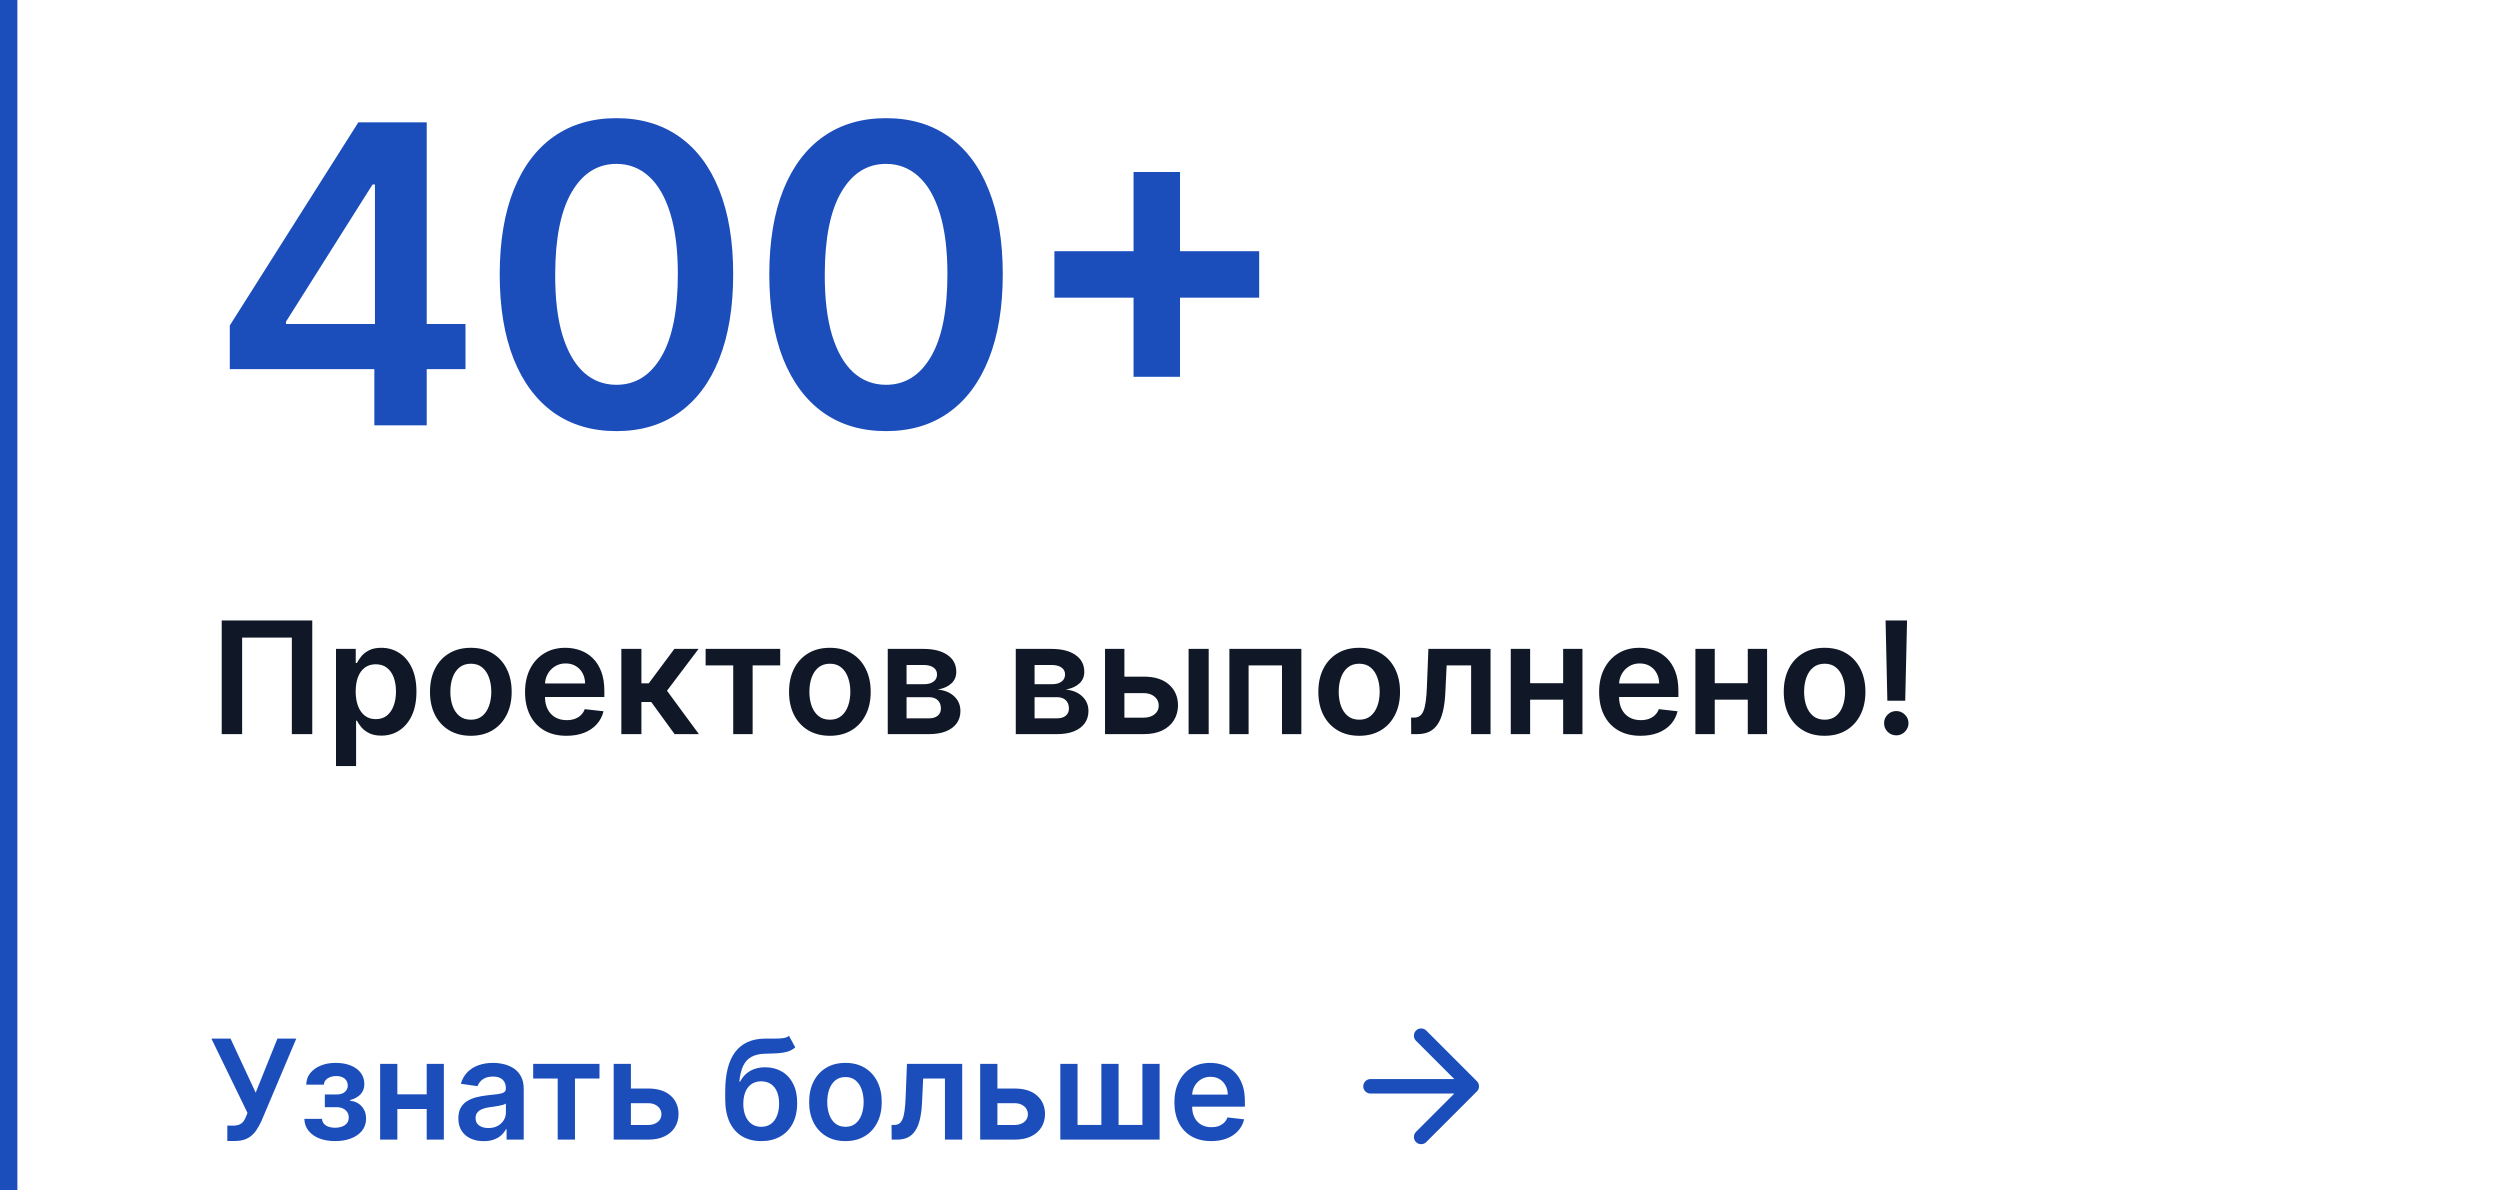 <svg width="168" height="80" viewBox="0 0 168 80" fill="none" xmlns="http://www.w3.org/2000/svg">
<g filter="url(#filter0_d_260_4761)">
<path d="M15.442 24.222V21.288L24.082 7.636H26.528V11.812H25.037L19.22 21.03V21.189H31.281V24.222H15.442ZM25.156 28V23.327L25.196 22.014V7.636H28.676V28H25.156ZM41.425 28.388C39.788 28.388 38.383 27.974 37.209 27.145C36.042 26.31 35.144 25.107 34.515 23.535C33.892 21.958 33.58 20.059 33.58 17.838C33.587 15.617 33.901 13.728 34.525 12.171C35.154 10.606 36.053 9.413 37.219 8.591C38.392 7.769 39.794 7.358 41.425 7.358C43.056 7.358 44.458 7.769 45.631 8.591C46.804 9.413 47.703 10.606 48.326 12.171C48.955 13.735 49.27 15.624 49.27 17.838C49.27 20.065 48.955 21.968 48.326 23.546C47.703 25.116 46.804 26.316 45.631 27.145C44.464 27.974 43.062 28.388 41.425 28.388ZM41.425 25.276C42.698 25.276 43.702 24.649 44.438 23.396C45.18 22.137 45.551 20.284 45.551 17.838C45.551 16.221 45.383 14.862 45.044 13.761C44.706 12.661 44.229 11.832 43.613 11.276C42.996 10.712 42.267 10.43 41.425 10.43C40.159 10.43 39.158 11.06 38.422 12.32C37.687 13.572 37.315 15.412 37.309 17.838C37.302 19.462 37.464 20.828 37.796 21.935C38.134 23.042 38.611 23.877 39.228 24.44C39.844 24.997 40.577 25.276 41.425 25.276ZM59.541 28.388C57.904 28.388 56.498 27.974 55.325 27.145C54.158 26.31 53.26 25.107 52.63 23.535C52.007 21.958 51.696 20.059 51.696 17.838C51.702 15.617 52.017 13.728 52.64 12.171C53.27 10.606 54.168 9.413 55.335 8.591C56.508 7.769 57.91 7.358 59.541 7.358C61.172 7.358 62.574 7.769 63.747 8.591C64.92 9.413 65.818 10.606 66.441 12.171C67.071 13.735 67.386 15.624 67.386 17.838C67.386 20.065 67.071 21.968 66.441 23.546C65.818 25.116 64.92 26.316 63.747 27.145C62.58 27.974 61.178 28.388 59.541 28.388ZM59.541 25.276C60.814 25.276 61.818 24.649 62.554 23.396C63.296 22.137 63.667 20.284 63.667 17.838C63.667 16.221 63.498 14.862 63.16 13.761C62.822 12.661 62.345 11.832 61.728 11.276C61.112 10.712 60.383 10.43 59.541 10.43C58.275 10.43 57.274 11.06 56.538 12.32C55.802 13.572 55.431 15.412 55.424 17.838C55.418 19.462 55.58 20.828 55.912 21.935C56.25 23.042 56.727 23.877 57.343 24.44C57.96 24.997 58.692 25.276 59.541 25.276ZM76.175 24.739V10.977H79.297V24.739H76.175ZM70.856 19.419V16.297H84.617V19.419H70.856Z" fill="#1B4DBB"/>
</g>
<path d="M20.984 41.697V49.333H19.612V42.845H16.271V49.333H14.899V41.697H20.984ZM22.579 51.481V43.606H23.906V44.553H23.985C24.054 44.414 24.152 44.266 24.279 44.109C24.406 43.95 24.577 43.815 24.794 43.703C25.01 43.589 25.286 43.532 25.621 43.532C26.064 43.532 26.463 43.645 26.818 43.871C27.176 44.094 27.46 44.426 27.669 44.866C27.88 45.304 27.985 45.841 27.985 46.477C27.985 47.106 27.882 47.641 27.676 48.081C27.47 48.52 27.189 48.856 26.833 49.087C26.478 49.318 26.075 49.434 25.625 49.434C25.297 49.434 25.025 49.379 24.809 49.27C24.592 49.161 24.418 49.029 24.287 48.875C24.157 48.718 24.057 48.57 23.985 48.431H23.929V51.481H22.579ZM23.902 46.47C23.902 46.84 23.955 47.164 24.059 47.443C24.166 47.721 24.319 47.939 24.518 48.095C24.719 48.249 24.963 48.327 25.248 48.327C25.547 48.327 25.797 48.247 25.998 48.088C26.199 47.926 26.351 47.706 26.453 47.428C26.557 47.147 26.61 46.828 26.61 46.47C26.61 46.114 26.559 45.798 26.457 45.523C26.355 45.247 26.203 45.03 26.002 44.874C25.8 44.717 25.549 44.639 25.248 44.639C24.96 44.639 24.715 44.715 24.514 44.866C24.313 45.018 24.16 45.23 24.055 45.504C23.953 45.777 23.902 46.099 23.902 46.47ZM31.64 49.445C31.08 49.445 30.596 49.322 30.185 49.076C29.775 48.83 29.457 48.486 29.231 48.043C29.007 47.601 28.895 47.084 28.895 46.492C28.895 45.9 29.007 45.382 29.231 44.937C29.457 44.492 29.775 44.147 30.185 43.901C30.596 43.654 31.08 43.532 31.64 43.532C32.199 43.532 32.684 43.654 33.094 43.901C33.504 44.147 33.821 44.492 34.044 44.937C34.271 45.382 34.384 45.9 34.384 46.492C34.384 47.084 34.271 47.601 34.044 48.043C33.821 48.486 33.504 48.83 33.094 49.076C32.684 49.322 32.199 49.445 31.64 49.445ZM31.647 48.364C31.95 48.364 32.204 48.281 32.408 48.114C32.611 47.945 32.763 47.719 32.862 47.435C32.964 47.152 33.015 46.836 33.015 46.488C33.015 46.138 32.964 45.821 32.862 45.538C32.763 45.252 32.611 45.024 32.408 44.855C32.204 44.686 31.95 44.602 31.647 44.602C31.336 44.602 31.078 44.686 30.871 44.855C30.668 45.024 30.515 45.252 30.413 45.538C30.313 45.821 30.264 46.138 30.264 46.488C30.264 46.836 30.313 47.152 30.413 47.435C30.515 47.719 30.668 47.945 30.871 48.114C31.078 48.281 31.336 48.364 31.647 48.364ZM38.065 49.445C37.491 49.445 36.995 49.326 36.577 49.087C36.162 48.846 35.843 48.506 35.619 48.066C35.395 47.623 35.283 47.102 35.283 46.503C35.283 45.914 35.395 45.397 35.619 44.952C35.845 44.505 36.161 44.157 36.566 43.908C36.971 43.657 37.447 43.532 37.994 43.532C38.347 43.532 38.68 43.589 38.993 43.703C39.309 43.815 39.587 43.989 39.829 44.225C40.072 44.461 40.264 44.762 40.403 45.127C40.542 45.49 40.612 45.923 40.612 46.425V46.839H35.917V45.929H39.318C39.315 45.67 39.259 45.441 39.15 45.239C39.041 45.035 38.888 44.875 38.691 44.758C38.498 44.641 38.271 44.583 38.013 44.583C37.737 44.583 37.495 44.65 37.286 44.784C37.077 44.916 36.914 45.09 36.797 45.306C36.683 45.52 36.624 45.755 36.622 46.011V46.805C36.622 47.138 36.683 47.424 36.805 47.663C36.926 47.899 37.097 48.081 37.316 48.207C37.534 48.332 37.79 48.394 38.084 48.394C38.28 48.394 38.458 48.366 38.617 48.312C38.776 48.255 38.914 48.171 39.031 48.062C39.148 47.953 39.236 47.817 39.295 47.655L40.556 47.797C40.476 48.13 40.325 48.421 40.101 48.67C39.88 48.916 39.596 49.107 39.251 49.244C38.905 49.378 38.51 49.445 38.065 49.445ZM41.754 49.333V43.606H43.103V45.918H43.596L45.318 43.606H46.944L44.822 46.417L46.966 49.333H45.333L43.763 47.174H43.103V49.333H41.754ZM47.418 44.714V43.606H52.43V44.714H50.577V49.333H49.272V44.714H47.418ZM55.767 49.445C55.208 49.445 54.723 49.322 54.313 49.076C53.903 48.83 53.584 48.486 53.358 48.043C53.135 47.601 53.023 47.084 53.023 46.492C53.023 45.9 53.135 45.382 53.358 44.937C53.584 44.492 53.903 44.147 54.313 43.901C54.723 43.654 55.208 43.532 55.767 43.532C56.326 43.532 56.811 43.654 57.221 43.901C57.631 44.147 57.948 44.492 58.172 44.937C58.398 45.382 58.511 45.9 58.511 46.492C58.511 47.084 58.398 47.601 58.172 48.043C57.948 48.486 57.631 48.83 57.221 49.076C56.811 49.322 56.326 49.445 55.767 49.445ZM55.774 48.364C56.078 48.364 56.331 48.281 56.535 48.114C56.739 47.945 56.891 47.719 56.99 47.435C57.092 47.152 57.143 46.836 57.143 46.488C57.143 46.138 57.092 45.821 56.99 45.538C56.891 45.252 56.739 45.024 56.535 44.855C56.331 44.686 56.078 44.602 55.774 44.602C55.464 44.602 55.205 44.686 54.999 44.855C54.795 45.024 54.642 45.252 54.54 45.538C54.441 45.821 54.391 46.138 54.391 46.488C54.391 46.836 54.441 47.152 54.54 47.435C54.642 47.719 54.795 47.945 54.999 48.114C55.205 48.281 55.464 48.364 55.774 48.364ZM59.657 49.333V43.606H62.062C62.74 43.606 63.276 43.742 63.669 44.013C64.064 44.283 64.262 44.661 64.262 45.146C64.262 45.467 64.15 45.729 63.926 45.933C63.705 46.134 63.403 46.27 63.02 46.339C63.321 46.364 63.584 46.44 63.811 46.567C64.039 46.693 64.218 46.86 64.348 47.066C64.477 47.273 64.541 47.51 64.541 47.779C64.541 48.094 64.458 48.369 64.292 48.602C64.128 48.834 63.888 49.014 63.572 49.143C63.259 49.27 62.879 49.333 62.431 49.333H59.657ZM60.921 48.271H62.431C62.68 48.271 62.875 48.212 63.017 48.095C63.158 47.976 63.229 47.815 63.229 47.611C63.229 47.374 63.158 47.189 63.017 47.055C62.875 46.918 62.68 46.85 62.431 46.85H60.921V48.271ZM60.921 45.977H62.088C62.272 45.977 62.43 45.951 62.562 45.899C62.693 45.844 62.794 45.769 62.864 45.672C62.933 45.572 62.968 45.454 62.968 45.318C62.968 45.121 62.887 44.967 62.726 44.855C62.566 44.743 62.345 44.687 62.062 44.687H60.921V45.977ZM68.26 49.333V43.606H70.665C71.344 43.606 71.879 43.742 72.272 44.013C72.667 44.283 72.865 44.661 72.865 45.146C72.865 45.467 72.753 45.729 72.529 45.933C72.308 46.134 72.006 46.27 71.623 46.339C71.924 46.364 72.188 46.44 72.414 46.567C72.642 46.693 72.821 46.86 72.951 47.066C73.08 47.273 73.144 47.51 73.144 47.779C73.144 48.094 73.061 48.369 72.895 48.602C72.731 48.834 72.491 49.014 72.175 49.143C71.862 49.27 71.481 49.333 71.034 49.333H68.26ZM69.524 48.271H71.034C71.283 48.271 71.478 48.212 71.62 48.095C71.761 47.976 71.832 47.815 71.832 47.611C71.832 47.374 71.761 47.189 71.62 47.055C71.478 46.918 71.283 46.85 71.034 46.85H69.524V48.271ZM69.524 45.977H70.691C70.875 45.977 71.033 45.951 71.165 45.899C71.296 45.844 71.397 45.769 71.467 45.672C71.536 45.572 71.571 45.454 71.571 45.318C71.571 45.121 71.49 44.967 71.329 44.855C71.17 44.743 70.948 44.687 70.665 44.687H69.524V45.977ZM75.172 45.47H76.861C77.592 45.47 78.157 45.648 78.558 46.004C78.958 46.359 79.159 46.825 79.162 47.402C79.159 47.777 79.067 48.11 78.886 48.401C78.707 48.692 78.446 48.921 78.103 49.087C77.762 49.251 77.348 49.333 76.861 49.333H74.258V43.606H75.56V48.226H76.861C77.154 48.226 77.396 48.151 77.585 48.002C77.773 47.851 77.868 47.657 77.868 47.42C77.868 47.172 77.773 46.969 77.585 46.813C77.396 46.656 77.154 46.578 76.861 46.578H75.172V45.47ZM79.874 49.333V43.606H81.224V49.333H79.874ZM82.615 49.333V43.606H87.451V49.333H86.15V44.714H83.906V49.333H82.615ZM91.338 49.445C90.778 49.445 90.294 49.322 89.884 49.076C89.473 48.83 89.155 48.486 88.929 48.043C88.705 47.601 88.593 47.084 88.593 46.492C88.593 45.9 88.705 45.382 88.929 44.937C89.155 44.492 89.473 44.147 89.884 43.901C90.294 43.654 90.778 43.532 91.338 43.532C91.897 43.532 92.382 43.654 92.792 43.901C93.202 44.147 93.519 44.492 93.743 44.937C93.969 45.382 94.082 45.9 94.082 46.492C94.082 47.084 93.969 47.601 93.743 48.043C93.519 48.486 93.202 48.83 92.792 49.076C92.382 49.322 91.897 49.445 91.338 49.445ZM91.345 48.364C91.648 48.364 91.902 48.281 92.106 48.114C92.31 47.945 92.461 47.719 92.561 47.435C92.663 47.152 92.714 46.836 92.714 46.488C92.714 46.138 92.663 45.821 92.561 45.538C92.461 45.252 92.31 45.024 92.106 44.855C91.902 44.686 91.648 44.602 91.345 44.602C91.034 44.602 90.776 44.686 90.57 44.855C90.366 45.024 90.213 45.252 90.111 45.538C90.012 45.821 89.962 46.138 89.962 46.488C89.962 46.836 90.012 47.152 90.111 47.435C90.213 47.719 90.366 47.945 90.57 48.114C90.776 48.281 91.034 48.364 91.345 48.364ZM94.832 49.333L94.825 48.222H95.023C95.172 48.222 95.297 48.189 95.399 48.121C95.501 48.054 95.586 47.943 95.653 47.786C95.72 47.627 95.772 47.413 95.809 47.145C95.847 46.876 95.873 46.542 95.888 46.142L95.988 43.606H100.165V49.333H98.859V44.714H97.215L97.126 46.559C97.103 47.036 97.05 47.45 96.965 47.801C96.883 48.149 96.766 48.436 96.615 48.662C96.466 48.888 96.278 49.057 96.052 49.169C95.826 49.279 95.558 49.333 95.25 49.333H94.832ZM105.457 45.91V47.018H102.407V45.91H105.457ZM102.825 43.606V49.333H101.524V43.606H102.825ZM106.341 43.606V49.333H105.044V43.606H106.341ZM110.242 49.445C109.668 49.445 109.172 49.326 108.754 49.087C108.339 48.846 108.02 48.506 107.796 48.066C107.572 47.623 107.461 47.102 107.461 46.503C107.461 45.914 107.572 45.397 107.796 44.952C108.022 44.505 108.338 44.157 108.743 43.908C109.148 43.657 109.625 43.532 110.171 43.532C110.524 43.532 110.857 43.589 111.171 43.703C111.486 43.815 111.765 43.989 112.006 44.225C112.25 44.461 112.441 44.762 112.58 45.127C112.719 45.49 112.789 45.923 112.789 46.425V46.839H108.095V45.929H111.495C111.493 45.67 111.437 45.441 111.327 45.239C111.218 45.035 111.065 44.875 110.869 44.758C110.675 44.641 110.449 44.583 110.19 44.583C109.914 44.583 109.672 44.65 109.463 44.784C109.254 44.916 109.091 45.09 108.974 45.306C108.86 45.52 108.802 45.755 108.799 46.011V46.805C108.799 47.138 108.86 47.424 108.982 47.663C109.104 47.899 109.274 48.081 109.493 48.207C109.712 48.332 109.968 48.394 110.261 48.394C110.457 48.394 110.635 48.366 110.794 48.312C110.953 48.255 111.091 48.171 111.208 48.062C111.325 47.953 111.413 47.817 111.473 47.655L112.733 47.797C112.653 48.13 112.502 48.421 112.278 48.67C112.057 48.916 111.773 49.107 111.428 49.244C111.082 49.378 110.687 49.445 110.242 49.445ZM117.865 45.91V47.018H114.815V45.91H117.865ZM115.232 43.606V49.333H113.931V43.606H115.232ZM118.748 43.606V49.333H117.451V43.606H118.748ZM122.612 49.445C122.053 49.445 121.568 49.322 121.158 49.076C120.748 48.83 120.43 48.486 120.203 48.043C119.98 47.601 119.868 47.084 119.868 46.492C119.868 45.9 119.98 45.382 120.203 44.937C120.43 44.492 120.748 44.147 121.158 43.901C121.568 43.654 122.053 43.532 122.612 43.532C123.171 43.532 123.656 43.654 124.066 43.901C124.477 44.147 124.793 44.492 125.017 44.937C125.243 45.382 125.356 45.9 125.356 46.492C125.356 47.084 125.243 47.601 125.017 48.043C124.793 48.486 124.477 48.83 124.066 49.076C123.656 49.322 123.171 49.445 122.612 49.445ZM122.62 48.364C122.923 48.364 123.176 48.281 123.38 48.114C123.584 47.945 123.736 47.719 123.835 47.435C123.937 47.152 123.988 46.836 123.988 46.488C123.988 46.138 123.937 45.821 123.835 45.538C123.736 45.252 123.584 45.024 123.38 44.855C123.176 44.686 122.923 44.602 122.62 44.602C122.309 44.602 122.05 44.686 121.844 44.855C121.64 45.024 121.487 45.252 121.385 45.538C121.286 45.821 121.236 46.138 121.236 46.488C121.236 46.836 121.286 47.152 121.385 47.435C121.487 47.719 121.64 47.945 121.844 48.114C122.05 48.281 122.309 48.364 122.62 48.364ZM128.154 41.697L128.031 47.089H126.83L126.711 41.697H128.154ZM127.431 49.415C127.204 49.415 127.01 49.336 126.849 49.177C126.69 49.018 126.61 48.824 126.61 48.595C126.61 48.371 126.69 48.18 126.849 48.021C127.01 47.862 127.204 47.782 127.431 47.782C127.652 47.782 127.843 47.862 128.005 48.021C128.169 48.18 128.251 48.371 128.251 48.595C128.251 48.747 128.212 48.885 128.135 49.009C128.061 49.133 127.961 49.233 127.837 49.307C127.715 49.379 127.58 49.415 127.431 49.415Z" fill="#101828"/>
<g clip-path="url(#clip0_260_4761)">
<g filter="url(#filter1_d_260_4761)">
<path d="M15.276 76.093V75.059H15.664C15.838 75.059 15.982 75.033 16.095 74.983C16.207 74.932 16.298 74.859 16.366 74.764C16.437 74.669 16.496 74.558 16.542 74.432L16.632 74.204L14.206 69.212H15.492L17.182 72.845L18.643 69.212H19.91L17.57 74.747C17.461 74.986 17.337 75.208 17.195 75.413C17.054 75.617 16.869 75.781 16.642 75.907C16.416 76.031 16.122 76.093 15.76 76.093H15.276ZM20.451 74.605H21.64C21.652 74.795 21.737 74.942 21.896 75.046C22.055 75.149 22.261 75.201 22.515 75.201C22.774 75.201 22.992 75.145 23.168 75.032C23.347 74.917 23.437 74.744 23.437 74.512C23.437 74.375 23.403 74.254 23.334 74.151C23.266 74.044 23.169 73.963 23.046 73.905C22.922 73.848 22.776 73.819 22.608 73.819H21.829V72.967H22.608C22.858 72.967 23.047 72.91 23.175 72.795C23.305 72.68 23.371 72.535 23.371 72.361C23.371 72.173 23.302 72.02 23.165 71.903C23.03 71.786 22.844 71.728 22.605 71.728C22.366 71.728 22.168 71.782 22.008 71.89C21.852 71.998 21.77 72.138 21.763 72.308H20.58C20.584 72.012 20.673 71.754 20.845 71.535C21.02 71.317 21.254 71.147 21.548 71.025C21.844 70.904 22.177 70.843 22.549 70.843C22.946 70.843 23.29 70.903 23.579 71.022C23.869 71.141 24.092 71.308 24.249 71.522C24.406 71.734 24.484 71.984 24.484 72.271C24.484 72.547 24.398 72.776 24.226 72.957C24.053 73.136 23.821 73.264 23.53 73.342V73.395C23.731 73.406 23.912 73.463 24.073 73.567C24.235 73.669 24.363 73.807 24.458 73.981C24.553 74.156 24.6 74.358 24.6 74.588C24.6 74.9 24.511 75.169 24.332 75.397C24.153 75.622 23.906 75.796 23.593 75.917C23.281 76.039 22.924 76.099 22.522 76.099C22.131 76.099 21.781 76.041 21.471 75.924C21.164 75.805 20.92 75.633 20.739 75.41C20.558 75.187 20.462 74.918 20.451 74.605ZM29.041 72.957V73.942H26.33V72.957H29.041ZM26.702 70.909V76H25.545V70.909H26.702ZM29.827 70.909V76H28.674V70.909H29.827ZM32.506 76.103C32.183 76.103 31.893 76.045 31.634 75.93C31.378 75.813 31.175 75.641 31.024 75.413C30.876 75.186 30.802 74.905 30.802 74.572C30.802 74.284 30.855 74.047 30.961 73.859C31.067 73.671 31.212 73.521 31.396 73.408C31.579 73.296 31.786 73.21 32.015 73.153C32.247 73.093 32.487 73.05 32.735 73.024C33.033 72.993 33.275 72.965 33.461 72.941C33.646 72.914 33.781 72.874 33.865 72.822C33.951 72.766 33.994 72.681 33.994 72.566V72.546C33.994 72.297 33.92 72.103 33.772 71.966C33.624 71.829 33.411 71.761 33.132 71.761C32.839 71.761 32.605 71.825 32.433 71.953C32.263 72.081 32.148 72.233 32.088 72.407L30.968 72.248C31.056 71.939 31.202 71.68 31.405 71.472C31.609 71.263 31.857 71.106 32.151 71.002C32.445 70.896 32.77 70.843 33.126 70.843C33.371 70.843 33.615 70.871 33.858 70.929C34.101 70.986 34.323 71.081 34.524 71.214C34.725 71.344 34.887 71.522 35.008 71.748C35.132 71.973 35.194 72.255 35.194 72.593V76H34.041V75.301H34.001C33.928 75.442 33.825 75.575 33.693 75.698C33.562 75.82 33.398 75.918 33.199 75.993C33.002 76.066 32.771 76.103 32.506 76.103ZM32.818 75.221C33.058 75.221 33.267 75.174 33.444 75.079C33.621 74.981 33.757 74.853 33.852 74.694C33.949 74.535 33.997 74.362 33.997 74.174V73.574C33.96 73.605 33.896 73.633 33.805 73.66C33.717 73.687 33.617 73.71 33.507 73.73C33.396 73.749 33.287 73.767 33.179 73.783C33.071 73.798 32.977 73.811 32.897 73.822C32.718 73.847 32.558 73.886 32.416 73.942C32.275 73.997 32.163 74.074 32.082 74.174C32 74.271 31.959 74.397 31.959 74.552C31.959 74.773 32.04 74.939 32.201 75.052C32.362 75.165 32.568 75.221 32.818 75.221ZM35.83 71.894V70.909H40.285V71.894H38.638V76H37.477V71.894H35.83ZM42.052 72.566H43.554C44.203 72.566 44.706 72.724 45.062 73.04C45.417 73.356 45.596 73.77 45.599 74.283C45.596 74.617 45.515 74.913 45.353 75.171C45.194 75.43 44.962 75.633 44.657 75.781C44.355 75.927 43.987 76 43.554 76H41.24V70.909H42.397V75.016H43.554C43.814 75.016 44.029 74.949 44.197 74.817C44.364 74.682 44.449 74.51 44.449 74.3C44.449 74.079 44.364 73.899 44.197 73.76C44.029 73.62 43.814 73.551 43.554 73.551H42.052V72.566ZM53.022 69.026L53.44 69.802C53.292 69.93 53.126 70.023 52.943 70.081C52.759 70.138 52.544 70.175 52.296 70.193C52.051 70.209 51.759 70.22 51.421 70.226C51.041 70.235 50.731 70.307 50.49 70.442C50.249 70.576 50.065 70.781 49.936 71.055C49.808 71.327 49.724 71.674 49.684 72.096H49.741C49.9 71.784 50.123 71.547 50.41 71.383C50.697 71.219 51.035 71.138 51.421 71.138C51.843 71.138 52.215 71.233 52.538 71.423C52.863 71.611 53.116 71.883 53.297 72.242C53.48 72.599 53.572 73.032 53.572 73.541C53.572 74.064 53.474 74.519 53.277 74.903C53.081 75.285 52.801 75.58 52.439 75.788C52.078 75.996 51.651 76.099 51.156 76.099C50.663 76.099 50.235 75.992 49.87 75.778C49.508 75.561 49.227 75.242 49.028 74.82C48.831 74.396 48.733 73.873 48.733 73.252V72.795C48.733 71.597 48.956 70.704 49.403 70.114C49.849 69.524 50.511 69.223 51.388 69.212C51.649 69.208 51.882 69.207 52.087 69.209C52.295 69.211 52.476 69.201 52.631 69.179C52.786 69.157 52.916 69.106 53.022 69.026ZM51.163 75.138C51.408 75.138 51.62 75.075 51.799 74.949C51.978 74.821 52.115 74.64 52.21 74.406C52.307 74.172 52.356 73.894 52.356 73.574C52.356 73.258 52.307 72.989 52.21 72.769C52.113 72.545 51.975 72.375 51.796 72.258C51.617 72.141 51.404 72.082 51.156 72.082C50.97 72.082 50.804 72.115 50.656 72.182C50.508 72.248 50.382 72.345 50.278 72.474C50.174 72.602 50.094 72.757 50.039 72.941C49.984 73.124 49.954 73.335 49.95 73.574C49.95 74.053 50.058 74.434 50.274 74.717C50.491 74.998 50.787 75.138 51.163 75.138ZM56.814 76.099C56.316 76.099 55.886 75.99 55.521 75.771C55.157 75.553 54.874 75.246 54.673 74.853C54.474 74.46 54.374 74 54.374 73.474C54.374 72.948 54.474 72.488 54.673 72.092C54.874 71.697 55.157 71.39 55.521 71.171C55.886 70.952 56.316 70.843 56.814 70.843C57.311 70.843 57.742 70.952 58.106 71.171C58.471 71.39 58.753 71.697 58.952 72.092C59.153 72.488 59.253 72.948 59.253 73.474C59.253 74 59.153 74.46 58.952 74.853C58.753 75.246 58.471 75.553 58.106 75.771C57.742 75.99 57.311 76.099 56.814 76.099ZM56.82 75.138C57.09 75.138 57.315 75.064 57.496 74.916C57.678 74.766 57.812 74.565 57.901 74.313C57.991 74.061 58.037 73.781 58.037 73.471C58.037 73.16 57.991 72.878 57.901 72.626C57.812 72.372 57.678 72.17 57.496 72.019C57.315 71.869 57.09 71.794 56.82 71.794C56.544 71.794 56.314 71.869 56.131 72.019C55.95 72.17 55.814 72.372 55.723 72.626C55.635 72.878 55.591 73.16 55.591 73.471C55.591 73.781 55.635 74.061 55.723 74.313C55.814 74.565 55.95 74.766 56.131 74.916C56.314 75.064 56.544 75.138 56.82 75.138ZM59.92 76L59.913 75.012H60.089C60.222 75.012 60.333 74.983 60.424 74.923C60.514 74.863 60.59 74.764 60.649 74.624C60.709 74.483 60.755 74.293 60.788 74.055C60.822 73.816 60.845 73.519 60.858 73.163L60.948 70.909H64.66V76H63.5V71.894H62.038L61.959 73.534C61.939 73.958 61.891 74.326 61.816 74.638C61.743 74.947 61.639 75.202 61.504 75.403C61.372 75.605 61.205 75.755 61.004 75.854C60.803 75.951 60.565 76 60.291 76H59.92ZM66.68 72.566H68.181C68.831 72.566 69.334 72.724 69.689 73.04C70.045 73.356 70.224 73.77 70.226 74.283C70.224 74.617 70.142 74.913 69.981 75.171C69.822 75.43 69.59 75.633 69.285 75.781C68.982 75.927 68.614 76 68.181 76H65.868V70.909H67.025V75.016H68.181C68.442 75.016 68.656 74.949 68.824 74.817C68.992 74.682 69.076 74.51 69.076 74.3C69.076 74.079 68.992 73.899 68.824 73.76C68.656 73.62 68.442 73.551 68.181 73.551H66.68V72.566ZM71.254 70.909H72.411V75.012H74.012V70.909H75.169V75.012H76.77V70.909H77.926V76H71.254V70.909ZM81.392 76.099C80.882 76.099 80.441 75.993 80.07 75.781C79.701 75.567 79.417 75.264 79.218 74.873C79.019 74.48 78.92 74.017 78.92 73.484C78.92 72.961 79.019 72.501 79.218 72.106C79.419 71.708 79.7 71.398 80.06 71.178C80.42 70.954 80.843 70.843 81.329 70.843C81.643 70.843 81.939 70.894 82.218 70.995C82.498 71.095 82.746 71.249 82.96 71.459C83.177 71.669 83.347 71.937 83.471 72.261C83.594 72.584 83.656 72.968 83.656 73.415V73.783H79.483V72.974H82.506C82.504 72.744 82.454 72.54 82.357 72.361C82.26 72.18 82.124 72.037 81.949 71.933C81.777 71.829 81.576 71.778 81.346 71.778C81.101 71.778 80.885 71.837 80.7 71.956C80.514 72.073 80.369 72.228 80.266 72.421C80.164 72.611 80.112 72.819 80.11 73.047V73.753C80.11 74.049 80.164 74.303 80.272 74.515C80.38 74.725 80.532 74.886 80.726 74.999C80.921 75.109 81.148 75.165 81.409 75.165C81.584 75.165 81.742 75.141 81.883 75.092C82.024 75.041 82.147 74.967 82.251 74.87C82.355 74.773 82.433 74.652 82.486 74.508L83.606 74.635C83.536 74.931 83.401 75.189 83.202 75.41C83.005 75.629 82.754 75.799 82.446 75.921C82.139 76.04 81.788 76.099 81.392 76.099Z" fill="#1B4DBB"/>
</g>
<path d="M92.097 73H98.903M98.903 73L95.5 69.597M98.903 73L95.5 76.403" stroke="#1B4DBB" stroke-width="0.972" stroke-linecap="round" stroke-linejoin="round"/>
</g>
<path d="M1.167 80V0H-1.167V80H1.167Z" fill="#1B4DBB" mask="url(#path-1-inside-1_260_4761)"/>
<defs>
<filter id="filter0_d_260_4761" x="14.275" y="6.775" width="71.508" height="23.363" filterUnits="userSpaceOnUse" color-interpolation-filters="sRGB">
<feFlood flood-opacity="0" result="BackgroundImageFix"/>
<feColorMatrix in="SourceAlpha" type="matrix" values="0 0 0 0 0 0 0 0 0 0 0 0 0 0 0 0 0 0 127 0" result="hardAlpha"/>
<feOffset dy="0.583"/>
<feGaussianBlur stdDeviation="0.583"/>
<feComposite in2="hardAlpha" operator="out"/>
<feColorMatrix type="matrix" values="0 0 0 0 0.063 0 0 0 0 0.094 0 0 0 0 0.157 0 0 0 0.05 0"/>
<feBlend mode="normal" in2="BackgroundImageFix" result="effect1_dropShadow_260_4761"/>
<feBlend mode="normal" in="SourceGraphic" in2="effect1_dropShadow_260_4761" result="shape"/>
</filter>
<filter id="filter1_d_260_4761" x="13.039" y="68.443" width="71.784" height="9.41" filterUnits="userSpaceOnUse" color-interpolation-filters="sRGB">
<feFlood flood-opacity="0" result="BackgroundImageFix"/>
<feColorMatrix in="SourceAlpha" type="matrix" values="0 0 0 0 0 0 0 0 0 0 0 0 0 0 0 0 0 0 127 0" result="hardAlpha"/>
<feOffset dy="0.583"/>
<feGaussianBlur stdDeviation="0.583"/>
<feComposite in2="hardAlpha" operator="out"/>
<feColorMatrix type="matrix" values="0 0 0 0 0.063 0 0 0 0 0.094 0 0 0 0 0.157 0 0 0 0.05 0"/>
<feBlend mode="normal" in2="BackgroundImageFix" result="effect1_dropShadow_260_4761"/>
<feBlend mode="normal" in="SourceGraphic" in2="effect1_dropShadow_260_4761" result="shape"/>
</filter>
<clipPath id="clip0_260_4761">
<rect width="87.333" height="14" fill="white" transform="translate(14 66)"/>
</clipPath>
</defs>
</svg>
